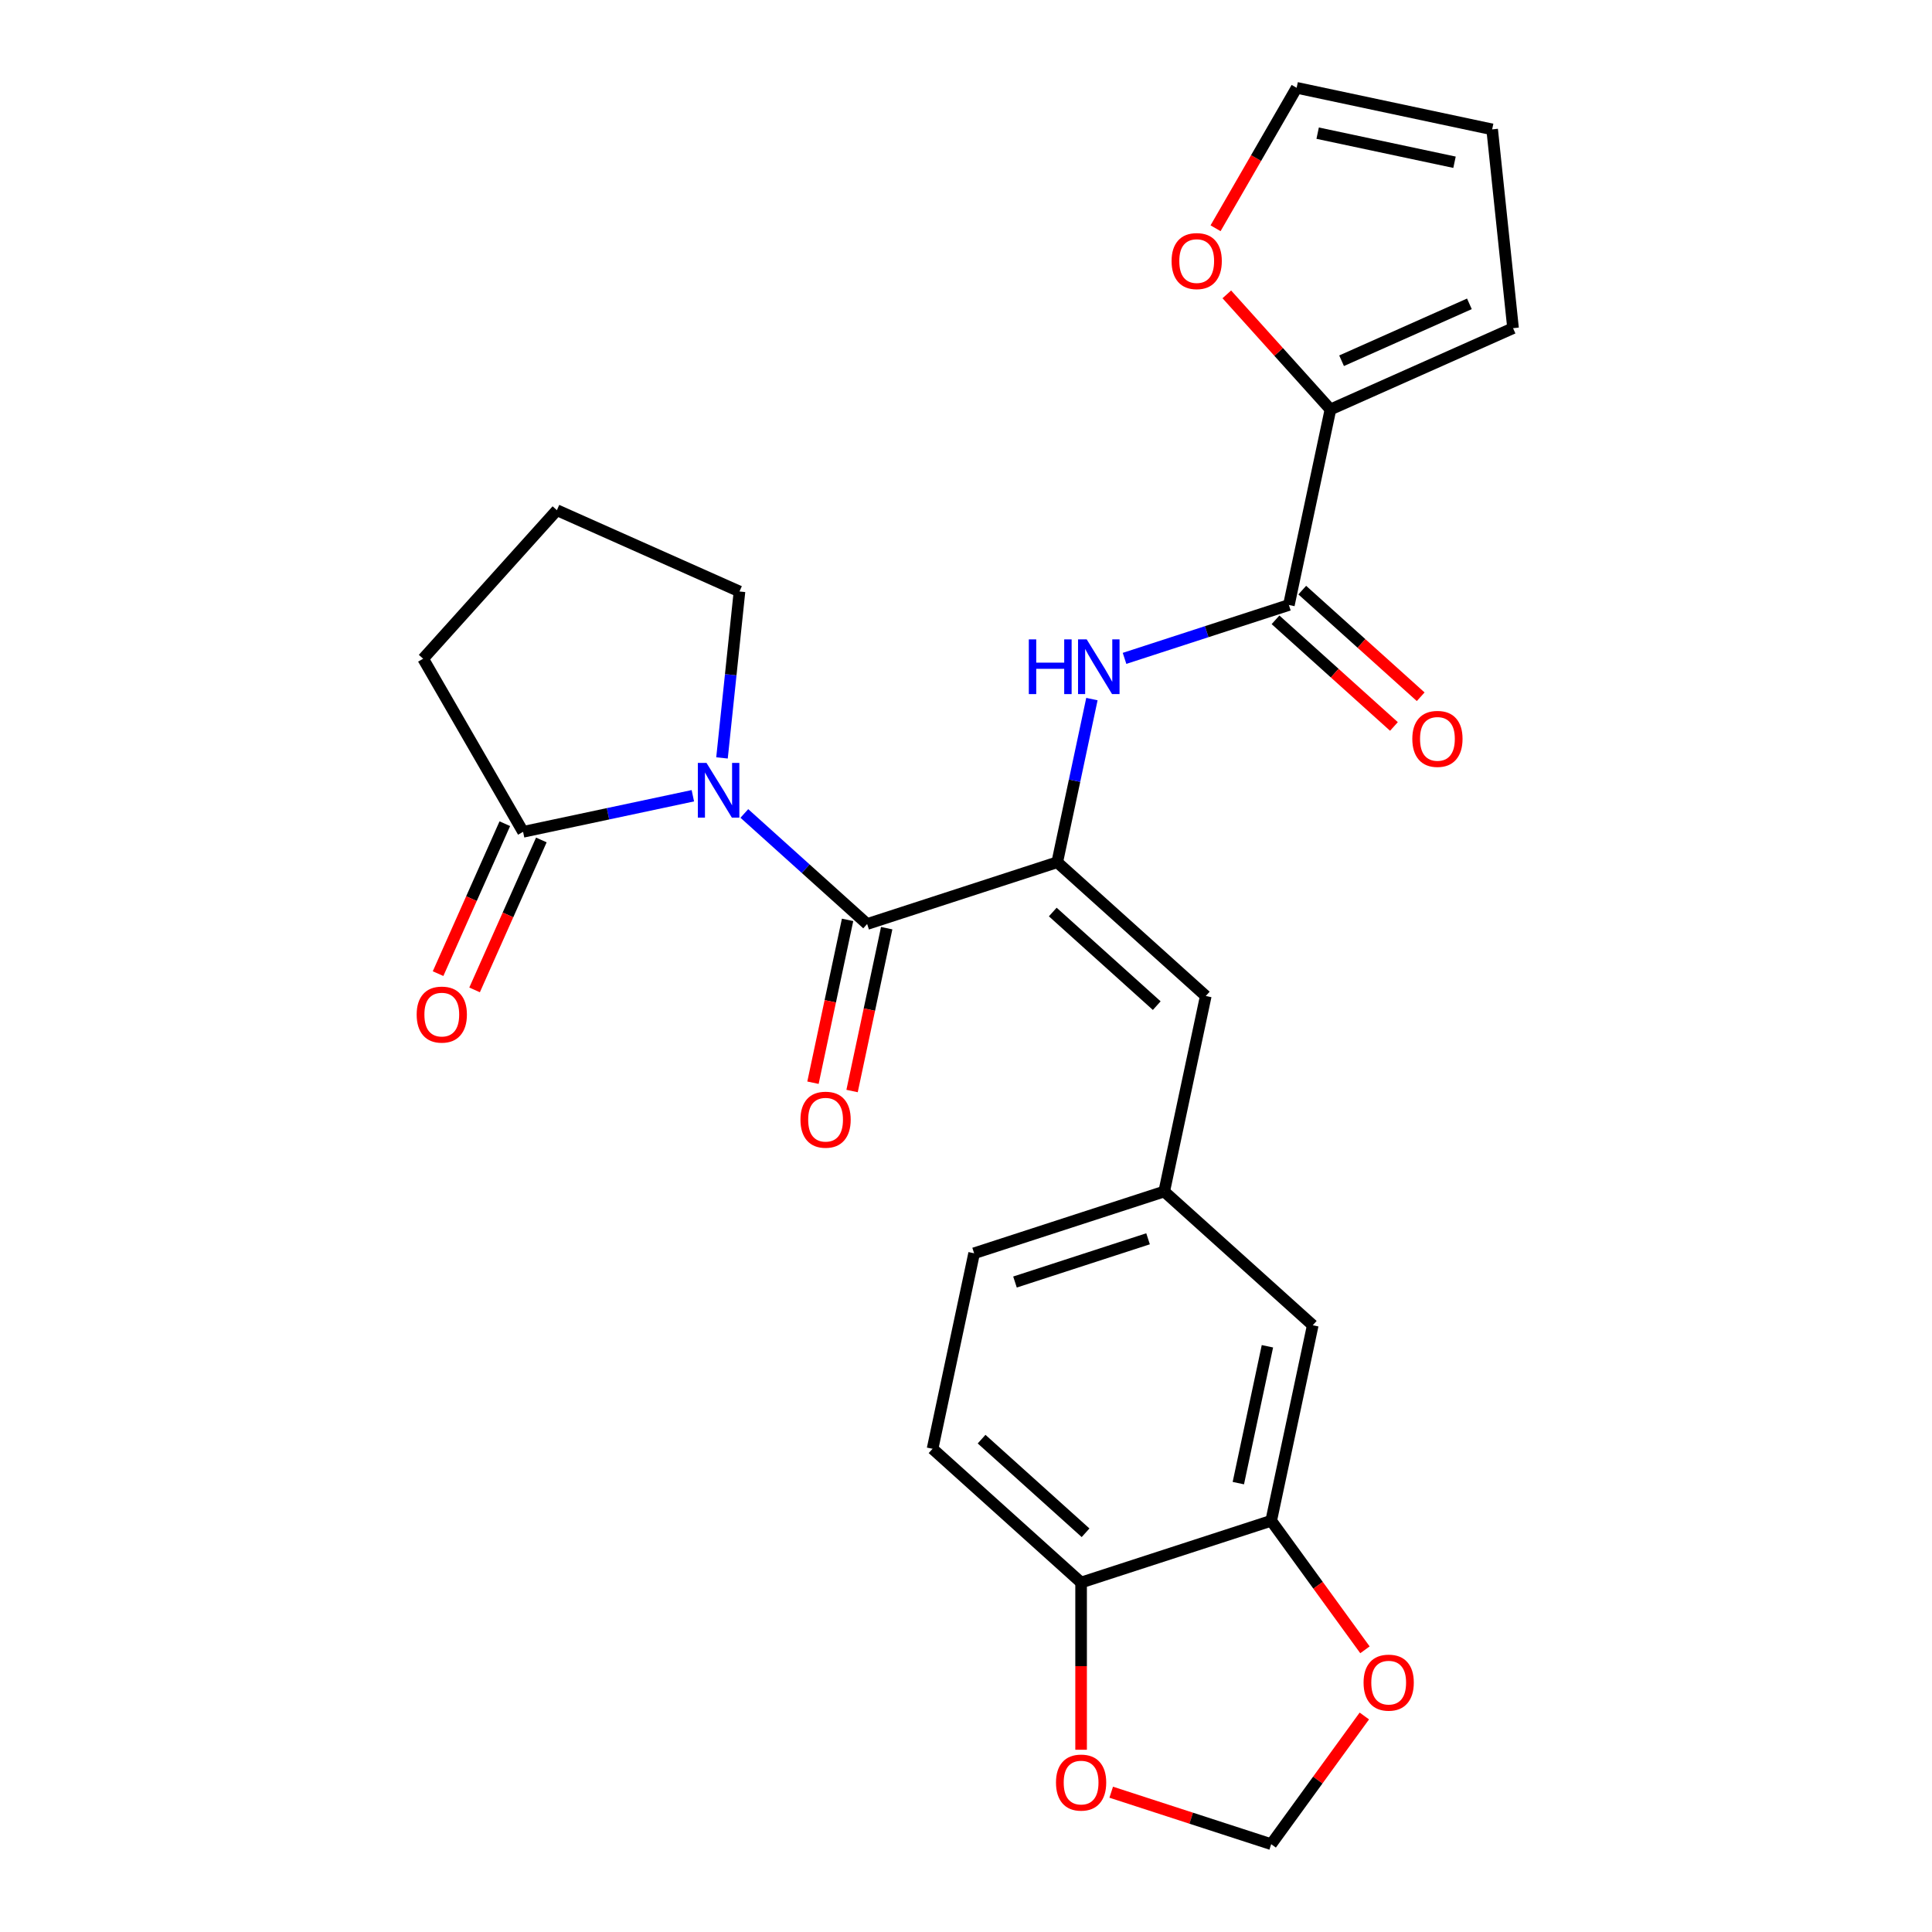 <?xml version='1.0' encoding='iso-8859-1'?>
<svg version='1.1' baseProfile='full'
              xmlns='http://www.w3.org/2000/svg'
                      xmlns:rdkit='http://www.rdkit.org/xml'
                      xmlns:xlink='http://www.w3.org/1999/xlink'
                  xml:space='preserve'
width='1000px' height='1000px' viewBox='0 0 1000 1000'>
<!-- END OF HEADER -->
<rect style='opacity:1.0;fill:#FFFFFF;stroke:none' width='1000' height='1000' x='0' y='0'> </rect>
<path class='bond-0' d='M 385.271,421.042 L 417.05,449.656' style='fill:none;fill-rule:evenodd;stroke:#0000FF;stroke-width:6px;stroke-linecap:butt;stroke-linejoin:miter;stroke-opacity:1' />
<path class='bond-0' d='M 417.05,449.656 L 448.829,478.27' style='fill:none;fill-rule:evenodd;stroke:#000000;stroke-width:6px;stroke-linecap:butt;stroke-linejoin:miter;stroke-opacity:1' />
<path class='bond-4' d='M 358.618,411.876 L 314.683,421.215' style='fill:none;fill-rule:evenodd;stroke:#0000FF;stroke-width:6px;stroke-linecap:butt;stroke-linejoin:miter;stroke-opacity:1' />
<path class='bond-4' d='M 314.683,421.215 L 270.748,430.553' style='fill:none;fill-rule:evenodd;stroke:#000000;stroke-width:6px;stroke-linecap:butt;stroke-linejoin:miter;stroke-opacity:1' />
<path class='bond-22' d='M 373.705,392.297 L 378.232,349.225' style='fill:none;fill-rule:evenodd;stroke:#0000FF;stroke-width:6px;stroke-linecap:butt;stroke-linejoin:miter;stroke-opacity:1' />
<path class='bond-22' d='M 378.232,349.225 L 382.759,306.152' style='fill:none;fill-rule:evenodd;stroke:#000000;stroke-width:6px;stroke-linecap:butt;stroke-linejoin:miter;stroke-opacity:1' />
<path class='bond-1' d='M 448.829,478.27 L 547.223,446.3' style='fill:none;fill-rule:evenodd;stroke:#000000;stroke-width:6px;stroke-linecap:butt;stroke-linejoin:miter;stroke-opacity:1' />
<path class='bond-11' d='M 438.709,476.119 L 429.751,518.264' style='fill:none;fill-rule:evenodd;stroke:#000000;stroke-width:6px;stroke-linecap:butt;stroke-linejoin:miter;stroke-opacity:1' />
<path class='bond-11' d='M 429.751,518.264 L 420.793,560.41' style='fill:none;fill-rule:evenodd;stroke:#FF0000;stroke-width:6px;stroke-linecap:butt;stroke-linejoin:miter;stroke-opacity:1' />
<path class='bond-11' d='M 458.948,480.421 L 449.99,522.566' style='fill:none;fill-rule:evenodd;stroke:#000000;stroke-width:6px;stroke-linecap:butt;stroke-linejoin:miter;stroke-opacity:1' />
<path class='bond-11' d='M 449.99,522.566 L 441.032,564.712' style='fill:none;fill-rule:evenodd;stroke:#FF0000;stroke-width:6px;stroke-linecap:butt;stroke-linejoin:miter;stroke-opacity:1' />
<path class='bond-2' d='M 547.223,446.3 L 556.198,404.075' style='fill:none;fill-rule:evenodd;stroke:#000000;stroke-width:6px;stroke-linecap:butt;stroke-linejoin:miter;stroke-opacity:1' />
<path class='bond-2' d='M 556.198,404.075 L 565.173,361.849' style='fill:none;fill-rule:evenodd;stroke:#0000FF;stroke-width:6px;stroke-linecap:butt;stroke-linejoin:miter;stroke-opacity:1' />
<path class='bond-5' d='M 547.223,446.3 L 624.107,515.527' style='fill:none;fill-rule:evenodd;stroke:#000000;stroke-width:6px;stroke-linecap:butt;stroke-linejoin:miter;stroke-opacity:1' />
<path class='bond-5' d='M 544.91,472.061 L 598.729,520.519' style='fill:none;fill-rule:evenodd;stroke:#000000;stroke-width:6px;stroke-linecap:butt;stroke-linejoin:miter;stroke-opacity:1' />
<path class='bond-3' d='M 582.059,340.773 L 624.593,326.953' style='fill:none;fill-rule:evenodd;stroke:#0000FF;stroke-width:6px;stroke-linecap:butt;stroke-linejoin:miter;stroke-opacity:1' />
<path class='bond-3' d='M 624.593,326.953 L 667.127,313.133' style='fill:none;fill-rule:evenodd;stroke:#000000;stroke-width:6px;stroke-linecap:butt;stroke-linejoin:miter;stroke-opacity:1' />
<path class='bond-6' d='M 667.127,313.133 L 688.637,211.936' style='fill:none;fill-rule:evenodd;stroke:#000000;stroke-width:6px;stroke-linecap:butt;stroke-linejoin:miter;stroke-opacity:1' />
<path class='bond-16' d='M 660.204,320.821 L 690.853,348.417' style='fill:none;fill-rule:evenodd;stroke:#000000;stroke-width:6px;stroke-linecap:butt;stroke-linejoin:miter;stroke-opacity:1' />
<path class='bond-16' d='M 690.853,348.417 L 721.502,376.014' style='fill:none;fill-rule:evenodd;stroke:#FF0000;stroke-width:6px;stroke-linecap:butt;stroke-linejoin:miter;stroke-opacity:1' />
<path class='bond-16' d='M 674.05,305.444 L 704.699,333.041' style='fill:none;fill-rule:evenodd;stroke:#000000;stroke-width:6px;stroke-linecap:butt;stroke-linejoin:miter;stroke-opacity:1' />
<path class='bond-16' d='M 704.699,333.041 L 735.347,360.637' style='fill:none;fill-rule:evenodd;stroke:#FF0000;stroke-width:6px;stroke-linecap:butt;stroke-linejoin:miter;stroke-opacity:1' />
<path class='bond-18' d='M 261.296,426.345 L 244.02,465.149' style='fill:none;fill-rule:evenodd;stroke:#000000;stroke-width:6px;stroke-linecap:butt;stroke-linejoin:miter;stroke-opacity:1' />
<path class='bond-18' d='M 244.02,465.149 L 226.743,503.952' style='fill:none;fill-rule:evenodd;stroke:#FF0000;stroke-width:6px;stroke-linecap:butt;stroke-linejoin:miter;stroke-opacity:1' />
<path class='bond-18' d='M 280.199,434.761 L 262.923,473.565' style='fill:none;fill-rule:evenodd;stroke:#000000;stroke-width:6px;stroke-linecap:butt;stroke-linejoin:miter;stroke-opacity:1' />
<path class='bond-18' d='M 262.923,473.565 L 245.646,512.368' style='fill:none;fill-rule:evenodd;stroke:#FF0000;stroke-width:6px;stroke-linecap:butt;stroke-linejoin:miter;stroke-opacity:1' />
<path class='bond-24' d='M 270.748,430.553 L 219.019,340.956' style='fill:none;fill-rule:evenodd;stroke:#000000;stroke-width:6px;stroke-linecap:butt;stroke-linejoin:miter;stroke-opacity:1' />
<path class='bond-12' d='M 624.107,515.527 L 602.597,616.724' style='fill:none;fill-rule:evenodd;stroke:#000000;stroke-width:6px;stroke-linecap:butt;stroke-linejoin:miter;stroke-opacity:1' />
<path class='bond-8' d='M 688.637,211.936 L 661.817,182.149' style='fill:none;fill-rule:evenodd;stroke:#000000;stroke-width:6px;stroke-linecap:butt;stroke-linejoin:miter;stroke-opacity:1' />
<path class='bond-8' d='M 661.817,182.149 L 634.997,152.362' style='fill:none;fill-rule:evenodd;stroke:#FF0000;stroke-width:6px;stroke-linecap:butt;stroke-linejoin:miter;stroke-opacity:1' />
<path class='bond-17' d='M 688.637,211.936 L 783.151,169.856' style='fill:none;fill-rule:evenodd;stroke:#000000;stroke-width:6px;stroke-linecap:butt;stroke-linejoin:miter;stroke-opacity:1' />
<path class='bond-17' d='M 694.398,186.721 L 760.558,157.265' style='fill:none;fill-rule:evenodd;stroke:#000000;stroke-width:6px;stroke-linecap:butt;stroke-linejoin:miter;stroke-opacity:1' />
<path class='bond-7' d='M 657.971,787.147 L 679.481,685.95' style='fill:none;fill-rule:evenodd;stroke:#000000;stroke-width:6px;stroke-linecap:butt;stroke-linejoin:miter;stroke-opacity:1' />
<path class='bond-7' d='M 640.958,767.666 L 656.015,696.828' style='fill:none;fill-rule:evenodd;stroke:#000000;stroke-width:6px;stroke-linecap:butt;stroke-linejoin:miter;stroke-opacity:1' />
<path class='bond-10' d='M 657.971,787.147 L 682.235,820.544' style='fill:none;fill-rule:evenodd;stroke:#000000;stroke-width:6px;stroke-linecap:butt;stroke-linejoin:miter;stroke-opacity:1' />
<path class='bond-10' d='M 682.235,820.544 L 706.499,853.94' style='fill:none;fill-rule:evenodd;stroke:#FF0000;stroke-width:6px;stroke-linecap:butt;stroke-linejoin:miter;stroke-opacity:1' />
<path class='bond-27' d='M 657.971,787.147 L 559.577,819.117' style='fill:none;fill-rule:evenodd;stroke:#000000;stroke-width:6px;stroke-linecap:butt;stroke-linejoin:miter;stroke-opacity:1' />
<path class='bond-19' d='M 629.171,118.145 L 650.155,81.8' style='fill:none;fill-rule:evenodd;stroke:#FF0000;stroke-width:6px;stroke-linecap:butt;stroke-linejoin:miter;stroke-opacity:1' />
<path class='bond-19' d='M 650.155,81.8 L 671.139,45.455' style='fill:none;fill-rule:evenodd;stroke:#000000;stroke-width:6px;stroke-linecap:butt;stroke-linejoin:miter;stroke-opacity:1' />
<path class='bond-9' d='M 559.577,819.117 L 482.693,749.891' style='fill:none;fill-rule:evenodd;stroke:#000000;stroke-width:6px;stroke-linecap:butt;stroke-linejoin:miter;stroke-opacity:1' />
<path class='bond-9' d='M 561.889,793.357 L 508.071,744.898' style='fill:none;fill-rule:evenodd;stroke:#000000;stroke-width:6px;stroke-linecap:butt;stroke-linejoin:miter;stroke-opacity:1' />
<path class='bond-13' d='M 559.577,819.117 L 559.577,862.393' style='fill:none;fill-rule:evenodd;stroke:#000000;stroke-width:6px;stroke-linecap:butt;stroke-linejoin:miter;stroke-opacity:1' />
<path class='bond-13' d='M 559.577,862.393 L 559.577,905.669' style='fill:none;fill-rule:evenodd;stroke:#FF0000;stroke-width:6px;stroke-linecap:butt;stroke-linejoin:miter;stroke-opacity:1' />
<path class='bond-14' d='M 706.179,888.193 L 682.075,921.369' style='fill:none;fill-rule:evenodd;stroke:#FF0000;stroke-width:6px;stroke-linecap:butt;stroke-linejoin:miter;stroke-opacity:1' />
<path class='bond-14' d='M 682.075,921.369 L 657.971,954.545' style='fill:none;fill-rule:evenodd;stroke:#000000;stroke-width:6px;stroke-linecap:butt;stroke-linejoin:miter;stroke-opacity:1' />
<path class='bond-15' d='M 602.597,616.724 L 679.481,685.95' style='fill:none;fill-rule:evenodd;stroke:#000000;stroke-width:6px;stroke-linecap:butt;stroke-linejoin:miter;stroke-opacity:1' />
<path class='bond-23' d='M 602.597,616.724 L 504.203,648.694' style='fill:none;fill-rule:evenodd;stroke:#000000;stroke-width:6px;stroke-linecap:butt;stroke-linejoin:miter;stroke-opacity:1' />
<path class='bond-23' d='M 594.232,641.198 L 525.356,663.577' style='fill:none;fill-rule:evenodd;stroke:#000000;stroke-width:6px;stroke-linecap:butt;stroke-linejoin:miter;stroke-opacity:1' />
<path class='bond-29' d='M 575.163,927.64 L 616.567,941.093' style='fill:none;fill-rule:evenodd;stroke:#FF0000;stroke-width:6px;stroke-linecap:butt;stroke-linejoin:miter;stroke-opacity:1' />
<path class='bond-29' d='M 616.567,941.093 L 657.971,954.545' style='fill:none;fill-rule:evenodd;stroke:#000000;stroke-width:6px;stroke-linecap:butt;stroke-linejoin:miter;stroke-opacity:1' />
<path class='bond-20' d='M 783.151,169.856 L 772.336,66.965' style='fill:none;fill-rule:evenodd;stroke:#000000;stroke-width:6px;stroke-linecap:butt;stroke-linejoin:miter;stroke-opacity:1' />
<path class='bond-28' d='M 671.139,45.455 L 772.336,66.965' style='fill:none;fill-rule:evenodd;stroke:#000000;stroke-width:6px;stroke-linecap:butt;stroke-linejoin:miter;stroke-opacity:1' />
<path class='bond-28' d='M 682.017,68.921 L 752.855,83.978' style='fill:none;fill-rule:evenodd;stroke:#000000;stroke-width:6px;stroke-linecap:butt;stroke-linejoin:miter;stroke-opacity:1' />
<path class='bond-21' d='M 482.693,749.891 L 504.203,648.694' style='fill:none;fill-rule:evenodd;stroke:#000000;stroke-width:6px;stroke-linecap:butt;stroke-linejoin:miter;stroke-opacity:1' />
<path class='bond-25' d='M 382.759,306.152 L 288.246,264.072' style='fill:none;fill-rule:evenodd;stroke:#000000;stroke-width:6px;stroke-linecap:butt;stroke-linejoin:miter;stroke-opacity:1' />
<path class='bond-26' d='M 219.019,340.956 L 288.246,264.072' style='fill:none;fill-rule:evenodd;stroke:#000000;stroke-width:6px;stroke-linecap:butt;stroke-linejoin:miter;stroke-opacity:1' />
<path  class='atom-0' d='M 365.685 394.883
L 374.965 409.883
Q 375.885 411.363, 377.365 414.043
Q 378.845 416.723, 378.925 416.883
L 378.925 394.883
L 382.685 394.883
L 382.685 423.203
L 378.805 423.203
L 368.845 406.803
Q 367.685 404.883, 366.445 402.683
Q 365.245 400.483, 364.885 399.803
L 364.885 423.203
L 361.205 423.203
L 361.205 394.883
L 365.685 394.883
' fill='#0000FF'/>
<path  class='atom-3' d='M 532.513 330.943
L 536.353 330.943
L 536.353 342.983
L 550.833 342.983
L 550.833 330.943
L 554.673 330.943
L 554.673 359.263
L 550.833 359.263
L 550.833 346.183
L 536.353 346.183
L 536.353 359.263
L 532.513 359.263
L 532.513 330.943
' fill='#0000FF'/>
<path  class='atom-3' d='M 562.473 330.943
L 571.753 345.943
Q 572.673 347.423, 574.153 350.103
Q 575.633 352.783, 575.713 352.943
L 575.713 330.943
L 579.473 330.943
L 579.473 359.263
L 575.593 359.263
L 565.633 342.863
Q 564.473 340.943, 563.233 338.743
Q 562.033 336.543, 561.673 335.863
L 561.673 359.263
L 557.993 359.263
L 557.993 330.943
L 562.473 330.943
' fill='#0000FF'/>
<path  class='atom-9' d='M 606.41 135.132
Q 606.41 128.332, 609.77 124.532
Q 613.13 120.732, 619.41 120.732
Q 625.69 120.732, 629.05 124.532
Q 632.41 128.332, 632.41 135.132
Q 632.41 142.012, 629.01 145.932
Q 625.61 149.812, 619.41 149.812
Q 613.17 149.812, 609.77 145.932
Q 606.41 142.052, 606.41 135.132
M 619.41 146.612
Q 623.73 146.612, 626.05 143.732
Q 628.41 140.812, 628.41 135.132
Q 628.41 129.572, 626.05 126.772
Q 623.73 123.932, 619.41 123.932
Q 615.09 123.932, 612.73 126.732
Q 610.41 129.532, 610.41 135.132
Q 610.41 140.852, 612.73 143.732
Q 615.09 146.612, 619.41 146.612
' fill='#FF0000'/>
<path  class='atom-11' d='M 705.782 870.926
Q 705.782 864.126, 709.142 860.326
Q 712.502 856.526, 718.782 856.526
Q 725.062 856.526, 728.422 860.326
Q 731.782 864.126, 731.782 870.926
Q 731.782 877.806, 728.382 881.726
Q 724.982 885.606, 718.782 885.606
Q 712.542 885.606, 709.142 881.726
Q 705.782 877.846, 705.782 870.926
M 718.782 882.406
Q 723.102 882.406, 725.422 879.526
Q 727.782 876.606, 727.782 870.926
Q 727.782 865.366, 725.422 862.566
Q 723.102 859.726, 718.782 859.726
Q 714.462 859.726, 712.102 862.526
Q 709.782 865.326, 709.782 870.926
Q 709.782 876.646, 712.102 879.526
Q 714.462 882.406, 718.782 882.406
' fill='#FF0000'/>
<path  class='atom-12' d='M 414.319 579.547
Q 414.319 572.747, 417.679 568.947
Q 421.039 565.147, 427.319 565.147
Q 433.599 565.147, 436.959 568.947
Q 440.319 572.747, 440.319 579.547
Q 440.319 586.427, 436.919 590.347
Q 433.519 594.227, 427.319 594.227
Q 421.079 594.227, 417.679 590.347
Q 414.319 586.467, 414.319 579.547
M 427.319 591.027
Q 431.639 591.027, 433.959 588.147
Q 436.319 585.227, 436.319 579.547
Q 436.319 573.987, 433.959 571.187
Q 431.639 568.347, 427.319 568.347
Q 422.999 568.347, 420.639 571.147
Q 418.319 573.947, 418.319 579.547
Q 418.319 585.267, 420.639 588.147
Q 422.999 591.027, 427.319 591.027
' fill='#FF0000'/>
<path  class='atom-14' d='M 546.577 922.655
Q 546.577 915.855, 549.937 912.055
Q 553.297 908.255, 559.577 908.255
Q 565.857 908.255, 569.217 912.055
Q 572.577 915.855, 572.577 922.655
Q 572.577 929.535, 569.177 933.455
Q 565.777 937.335, 559.577 937.335
Q 553.337 937.335, 549.937 933.455
Q 546.577 929.575, 546.577 922.655
M 559.577 934.135
Q 563.897 934.135, 566.217 931.255
Q 568.577 928.335, 568.577 922.655
Q 568.577 917.095, 566.217 914.295
Q 563.897 911.455, 559.577 911.455
Q 555.257 911.455, 552.897 914.255
Q 550.577 917.055, 550.577 922.655
Q 550.577 928.375, 552.897 931.255
Q 555.257 934.135, 559.577 934.135
' fill='#FF0000'/>
<path  class='atom-17' d='M 731.011 382.439
Q 731.011 375.639, 734.371 371.839
Q 737.731 368.039, 744.011 368.039
Q 750.291 368.039, 753.651 371.839
Q 757.011 375.639, 757.011 382.439
Q 757.011 389.319, 753.611 393.239
Q 750.211 397.119, 744.011 397.119
Q 737.771 397.119, 734.371 393.239
Q 731.011 389.359, 731.011 382.439
M 744.011 393.919
Q 748.331 393.919, 750.651 391.039
Q 753.011 388.119, 753.011 382.439
Q 753.011 376.879, 750.651 374.079
Q 748.331 371.239, 744.011 371.239
Q 739.691 371.239, 737.331 374.039
Q 735.011 376.839, 735.011 382.439
Q 735.011 388.159, 737.331 391.039
Q 739.691 393.919, 744.011 393.919
' fill='#FF0000'/>
<path  class='atom-19' d='M 215.668 525.147
Q 215.668 518.347, 219.028 514.547
Q 222.388 510.747, 228.668 510.747
Q 234.948 510.747, 238.308 514.547
Q 241.668 518.347, 241.668 525.147
Q 241.668 532.027, 238.268 535.947
Q 234.868 539.827, 228.668 539.827
Q 222.428 539.827, 219.028 535.947
Q 215.668 532.067, 215.668 525.147
M 228.668 536.627
Q 232.988 536.627, 235.308 533.747
Q 237.668 530.827, 237.668 525.147
Q 237.668 519.587, 235.308 516.787
Q 232.988 513.947, 228.668 513.947
Q 224.348 513.947, 221.988 516.747
Q 219.668 519.547, 219.668 525.147
Q 219.668 530.867, 221.988 533.747
Q 224.348 536.627, 228.668 536.627
' fill='#FF0000'/>
</svg>
